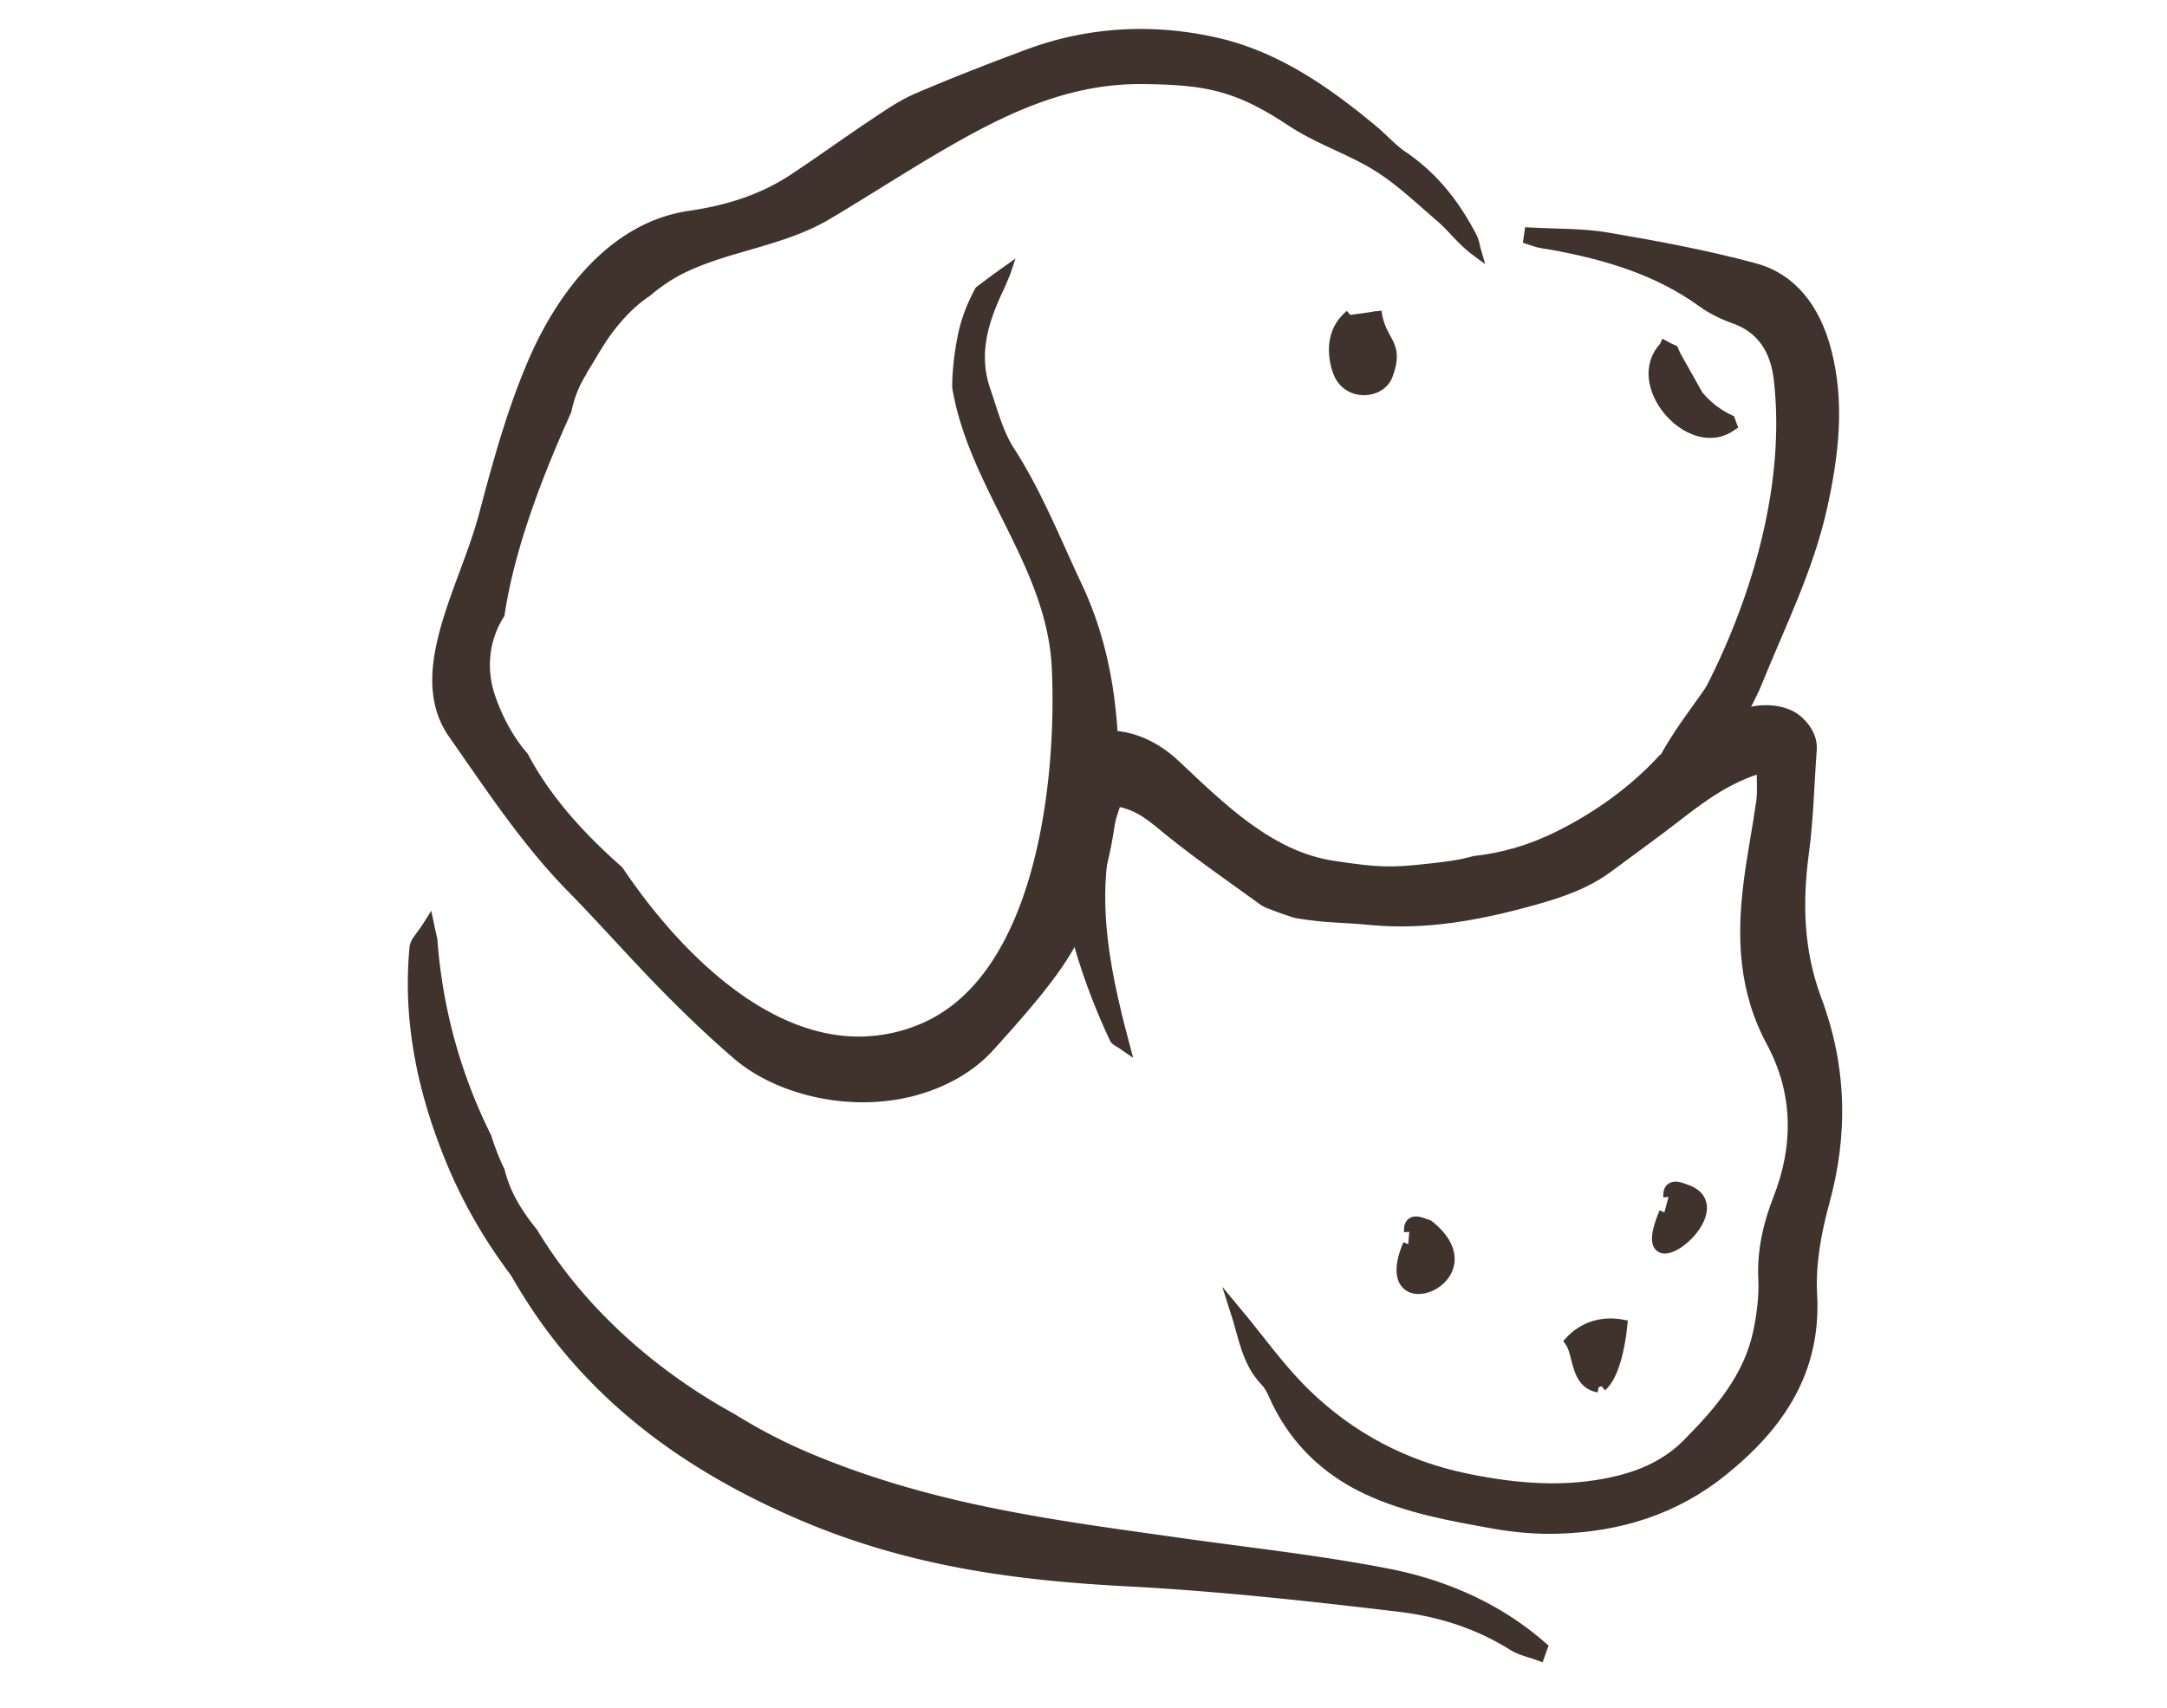 <?xml version="1.0" encoding="UTF-8"?>
<svg data-bbox="-501.887 -231.679 1024.73 691.029" viewBox="0 0 208 164" height="164" width="208" xmlns="http://www.w3.org/2000/svg" data-type="ugc">
    <g>
        <path d="M-446.806-6.928c4.817.207 9.693 2.689 13.813 6.556 2.217 2.082 4.318 2.909 7.359 2.082 3.533-.962 7.034-.226 10.204 1.627 1.826 1.066 3.469 1.031 5.321.01 4.85-2.677 9.805-2.719 14.666-.039 1.899 1.045 3.556 1.069 5.462.016 4.91-2.712 9.904-2.654 14.797.07 1.746.973 3.343 1.033 5.058.028 3.617-2.121 7.478-2.581 11.509-1.507 2.019.536 3.652.071 5.165-1.394 3.829-3.7 8.232-6.409 13.588-7.28 6.135-.994 11.261 1.794 12.937 7 .983 3.059.709 6.089-.21 9.097-1.275 4.182-3.633 7.726-6.643 10.834-1.499 1.551-1.969 3.199-1.384 5.295 1.096 3.922.576 7.699-1.454 11.229-1.044 1.816-1.018 3.482.007 5.335 2.686 4.854 2.699 9.803.031 14.668-1.039 1.895-1.045 3.557.006 5.463 2.639 4.802 2.663 9.725.034 14.535-1.072 1.959-1.11 3.672-.006 5.604 1.986 3.48 2.473 7.229 1.38 11.096-.594 2.104-.096 3.758 1.39 5.301 3.582 3.723 6.302 7.979 7.181 13.152 1.619 9.511-4.974 15.665-14.427 13.559-4.491-1.002-8.367-3.205-11.622-6.379-2.015-1.964-4.023-2.694-6.836-1.909-3.535.982-7.044.387-10.214-1.483-2.024-1.194-3.812-1.145-5.864-.009-4.703 2.604-9.54 2.594-14.242-.011-1.995-1.104-3.721-1.151-5.734-.037-4.858 2.697-9.799 2.628-14.639-.119-1.779-1.011-3.438-1.032-5.198.006-3.563 2.098-7.378 2.591-11.357 1.5-2.024-.555-3.676-.116-5.185 1.332-3.534 3.395-7.542 5.996-12.407 7.073-9.919 2.197-16.619-4.607-14.287-14.521 1.055-4.475 3.323-8.317 6.496-11.566 1.916-1.959 2.461-3.942 1.738-6.604-.98-3.603-.341-7.133 1.522-10.359 1.116-1.926 1.1-3.658.022-5.607-2.688-4.865-2.637-9.802.072-14.651.995-1.783 1.033-3.419.029-5.203-2.779-4.956-2.768-9.966-.003-14.923.996-1.784.995-3.429-.032-5.203-2.035-3.518-2.574-7.302-1.495-11.226.594-2.155.09-3.828-1.433-5.428-3.74-3.931-6.472-8.412-7.255-13.912-1.073-7.547 3.705-13.18 12.14-13.098m-.391 6.247c-4.007-.06-5.837 1.771-5.608 5.256.084 1.271.422 2.552.826 3.766 1.041 3.137 3.068 5.647 5.302 8.018 2.712 2.877 3.519 6.296 2.574 10.077-.688 2.753-.405 5.256 1.008 7.745 1.911 3.361 1.955 6.878.049 10.249-1.893 3.344-1.92 6.533-.021 9.882 1.91 3.366 1.913 6.884 0 10.249-1.906 3.35-1.893 6.557.03 9.878 1.522 2.631 2.067 5.629.71 8.313-1.916 3.784-2.456 7.44-1.545 11.609.677 3.097-.671 5.945-2.919 8.261-2.485 2.563-4.557 5.402-5.545 8.89-.666 2.344-1.138 4.815.781 6.761 1.927 1.95 4.403 1.477 6.748.82 3.44-.961 6.239-3.008 8.782-5.44 3.06-2.925 6.625-3.874 10.713-2.731 2.373.661 4.644.429 6.769-.801 3.885-2.245 7.725-2.196 11.606.015 2.826 1.609 5.725 1.559 8.523-.041 3.735-2.132 7.439-2.236 11.191-.117 3.08 1.741 6.118 1.709 9.204-.048 3.572-2.035 7.213-2.022 10.792.002 2.33 1.319 4.71 1.628 7.321.962 1.319-.336 2.757-.432 4.121-.339 2.581.174 4.71 1.416 6.555 3.207 2.981 2.893 6.353 5.134 10.563 5.74 4.304.619 6.686-1.84 6.01-6.137-.635-4.041-2.701-7.354-5.498-10.207-3.181-3.245-4.194-6.97-3.004-11.345.646-2.371.281-4.615-.953-6.748-2.156-3.721-2.131-7.445.02-11.177 1.682-2.917 1.693-5.881.021-8.797-2.178-3.79-2.161-7.534-.004-11.32 1.665-2.924 1.653-5.869-.025-8.793-2.173-3.783-2.141-7.556.053-11.318 1.217-2.083 1.515-4.301.889-6.613-1.186-4.375-.167-8.09 3.014-11.342 2.749-2.815 4.824-6.07 5.456-10.066.705-4.458-1.522-6.777-6.004-6.261-.296.036-.589.098-.88.158-3.785.791-6.856 2.853-9.566 5.493-3.123 3.04-6.749 4.049-10.95 2.909-2.433-.661-4.719-.39-6.899.876-3.775 2.188-7.548 2.148-11.324-.014-2.873-1.646-5.773-1.681-8.647-.028-3.828 2.201-7.628 2.212-11.46.01-2.872-1.649-5.788-1.639-8.653.008-3.838 2.205-7.641 2.19-11.453-.039-1.882-1.1-3.94-1.573-6.027-.962-4.915 1.44-9.004.233-12.451-3.468-.335-.36-.739-.664-1.133-.966-2.843-2.194-5.9-3.874-9.062-4.036" fill="#9ECAD7" clip-rule="evenodd" fill-rule="evenodd"/>
        <path d="M-498.963 61.883V7.143c0-.548-.012-1.094.011-1.641.089-2.07 1.192-3.203 3.296-3.216q8.724-.048 17.45.003c2.022.013 3.092 1.109 3.242 3.136.039.495.019.995.019 1.492 0 36.643.002 73.286-.006 109.926 0 .794-.002 1.605-.164 2.37-.308 1.421-1.248 2.308-2.716 2.318-6.064.043-12.132.058-18.197.008-1.708-.015-2.8-1.244-2.908-2.979-.044-.692-.024-1.391-.024-2.087q-.004-27.295-.003-54.59m5.959.081v51.441c0 2.254.004 2.255 2.186 2.257h7.157c2.674 0 2.674 0 2.674-2.641.003-3.015 0-3.004-3.009-3.321-1.35-.143-2.281-.887-2.829-2.125-.49-1.113-.178-2.193.662-2.833a5.43 5.43 0 0 1 2.808-1.035c2.633-.149 2.345.121 2.368-2.501.003-.048 0-.099 0-.146.003-3.106.003-3.106-3.122-3.412-1.622-.16-2.874-1.39-2.919-2.867-.043-1.471 1.172-2.752 2.789-2.976 1.043-.144 2.519.025 3.005-.581.549-.683.205-2.082.247-3.17.003-.048 0-.099 0-.147-.003-2.114-.01-2.017-2.099-2.176-1.027-.074-2.173-.373-2.99-.955-.902-.635-1.272-1.769-.74-2.942.669-1.478 1.845-2.122 3.444-2.122 2.558 0 2.375.295 2.385-2.427.003-.148 0-.297 0-.447 0-2.88 0-2.88-2.873-3.052-1.821-.11-3.16-1.339-3.168-2.908-.009-1.622 1.402-2.972 3.256-2.987 3.014-.021 2.78.278 2.785-2.843.004-2.972 0-2.972-2.911-3.151a6 6 0 0 1-.594-.055c-1.281-.196-2.209-1.029-2.341-2.187-.103-.905.233-2.153.853-2.763.64-.632 1.842-.876 2.82-.944 2.163-.151 2.17-.062 2.173-2.271v-.148c.004-3.238.004-3.238-3.125-3.557-1.627-.164-2.958-1.547-2.916-3.03.043-1.54 1.352-2.771 3.048-2.869 2.996-.172 2.996-.172 2.993-3.217v-.297c-.002-2.447-.002-2.447-2.385-2.481-2.166-.03-3.693-1.313-3.656-3.07.037-1.707 1.484-2.884 3.656-2.904 2.652-.027 2.367.055 2.385-2.478.003-.148 0-.297 0-.447 0-2.811 0-2.811-2.752-2.996-.198-.015-.399-.021-.593-.062-1.594-.327-2.776-1.701-2.691-3.119.094-1.548 1.393-2.701 3.139-2.778.446-.019.899-.048 1.34 0 1.127.118 1.61-.27 1.579-1.49a191 191 0 0 1 0-8.946c.031-1.284-.514-1.618-1.69-1.596-2.731.053-5.465.014-8.198.018-2.14.003-2.146.006-2.146 2.166-.007 17.194-.005 34.393-.005 51.588" fill="#9ECAD7" clip-rule="evenodd" fill-rule="evenodd"/>
        <path d="M-434.59 59.493V21.761c0-3.262.926-4.217 4.125-4.217q37.81-.009 75.619-.007c3.003 0 4.049 1.041 4.049 4.017q.005 37.884 0 75.769c0 2.974-1.045 4.003-4.064 4.003l-75.617-.015c-3.158-.002-4.104-.944-4.104-4.082q-.005-18.867-.003-37.735zm6.007 35.604h71.525V23.878h-71.525z" fill="#9ECAD7" clip-rule="evenodd" fill-rule="evenodd"/>
        <path d="M.507-63.351c-14.347 0-28.694.005-43.042-.005-2.445-.001-3.66-1.225-3.66-3.688-.006-12.72.008-25.438.009-38.156.001-7.68-.016-15.361.004-23.042.004-.748.062-1.573.379-2.225.615-1.27 1.818-1.782 3.193-1.788 4.24-.019 8.48-.004 12.72-.006 11.734-.005 23.472-.019 35.207-.017 11.49.001 22.979.017 34.471.022 1.259.001 2.52-.027 3.777-.013 2.367.025 3.759 1.44 3.759 3.806-.004 20.399-.016 40.799-.002 61.198.002 1.66-.499 2.97-2.077 3.655-.483.209-1.066.262-1.604.263-11.952.009-23.903.001-35.854-.002q-3.641-.002-7.279 0zm.053-62.261v-.018q-19.446.001-38.893-.001c-1.42 0-1.438.021-1.438 1.434q0 26.173-.006 52.349c-.001 1.977-.012 2.006 1.946 2.004 6.144-.004 12.286-.046 18.429-.045 7.403.001 14.806.043 22.208.043 6.604.002 13.208-.036 19.811-.048 5.621-.01 11.242-.021 16.865.008.916.006 1.241-.29 1.23-1.219-.039-3.256-.011-6.512-.012-9.769q0-21.705-.008-43.408c0-1.321-.014-1.329-1.333-1.329q-19.4-.002-38.799-.001" fill="#9ECAD7" clip-rule="evenodd" fill-rule="evenodd"/>
        <path d="M-14.513-147.208q21.472-.002 42.945.001c2.601 0 3.884 1.287 3.894 3.912.008 1.66-.025 3.317-.016 4.978.006.712-.245 1.097-1.013 1.093a173 173 0 0 0-4.609.023c-.722.014-.946-.325-.968-1.01-.077-2.475-.093-2.474-2.623-2.476q-24.651-.015-49.304-.022c-9.094-.003-18.187.002-27.279.004-1.299.001-1.339.042-1.339 1.346q.001 26.589-.001 53.175c0 1.197.006 1.195 1.251 1.219 2.373.048 2.156-.36 2.179 2.164.011 1.074-.027 2.152.021 3.225.037.847-.225 1.236-1.146 1.204-1.718-.062-3.439-.016-5.16-.042-2.333-.036-3.674-1.339-3.681-3.675-.019-6.357.008-12.717.007-19.076-.001-13.208-.009-26.418-.013-39.627q-.001-1.337.019-2.673c.036-2.431 1.357-3.732 3.799-3.732l27.924.01h15.114z" fill="#9ECAD7" clip-rule="evenodd" fill-rule="evenodd"/>
        <path d="M-30.111-162.807q21.473-.002 42.946.001c2.602 0 3.882 1.288 3.894 3.913.008 1.659-.026 3.318-.017 4.978.005.71-.244 1.098-1.012 1.092a186 186 0 0 0-4.608.023c-.726.015-.948-.324-.969-1.01-.077-2.475-.094-2.474-2.622-2.476-16.436-.008-32.871-.019-49.306-.022-9.094-.003-18.186.002-27.277.003-1.302.001-1.341.043-1.341 1.348q.001 26.588-.001 53.175c0 1.196.006 1.193 1.253 1.22 2.371.048 2.154-.361 2.178 2.163.011 1.073-.027 2.151.02 3.225.037.847-.224 1.237-1.145 1.204-1.72-.062-3.44-.016-5.161-.044-2.333-.033-3.674-1.336-3.681-3.674-.021-6.357.008-12.717.007-19.076-.001-13.209-.01-26.418-.013-39.626q-.002-1.338.018-2.674c.036-2.43 1.357-3.732 3.8-3.732l27.922.01h15.115z" fill="#9ECAD7" clip-rule="evenodd" fill-rule="evenodd"/>
        <path d="M-44.669-178.404q21.472-.002 42.946.001c2.6 0 3.882 1.288 3.894 3.912.007 1.659-.027 3.317-.018 4.977.006.713-.243 1.098-1.013 1.094a177 177 0 0 0-4.607.022c-.725.015-.948-.324-.969-1.009-.077-2.476-.094-2.475-2.622-2.477-16.436-.007-32.871-.018-49.305-.021-9.094-.005-18.186.001-27.279.002-1.3.001-1.34.043-1.34 1.346q.001 26.59-.001 53.176c0 1.196.007 1.194 1.253 1.221 2.37.047 2.154-.363 2.179 2.162.01 1.075-.028 2.151.019 3.224.037.847-.225 1.237-1.146 1.205-1.717-.063-3.438-.017-5.158-.042-2.333-.035-3.676-1.338-3.682-3.674-.02-6.359.008-12.718.006-19.076 0-13.21-.009-26.42-.011-39.629q-.002-1.335.017-2.673c.037-2.43 1.357-3.731 3.799-3.731q13.962.003 27.924.009h15.115z" fill="#9ECAD7" clip-rule="evenodd" fill-rule="evenodd"/>
        <path d="M-60.468-192.51q21.472-.002 42.946.001c2.601 0 3.882 1.289 3.894 3.913.007 1.659-.026 3.317-.018 4.977.006.713-.243 1.098-1.012 1.094a177 177 0 0 0-4.608.021c-.725.016-.948-.323-.969-1.009-.077-2.475-.094-2.474-2.622-2.476-16.435-.008-32.871-.019-49.305-.021-9.094-.004-18.186.001-27.279.002-1.3.001-1.34.043-1.34 1.347q.001 26.588-.001 53.175c0 1.197.007 1.195 1.253 1.221 2.371.047 2.154-.363 2.179 2.163.01 1.074-.027 2.15.019 3.224.038.847-.224 1.237-1.146 1.204-1.718-.062-3.439-.016-5.159-.042-2.333-.035-3.676-1.337-3.682-3.674-.02-6.358.009-12.718.006-19.076 0-13.21-.009-26.42-.011-39.629q-.002-1.334.018-2.672c.036-2.431 1.356-3.731 3.799-3.731q13.96.003 27.923.009h15.115z" fill="#9ECAD7" clip-rule="evenodd" fill-rule="evenodd"/>
        <path d="M.021-81.732c-2.776-.004-4.966-.115-7.12-.582-2.236-.483-4.355-1.243-6.174-2.692-1.894-1.507-3.078-3.455-3.61-5.809-.6-2.668-.427-5.322.179-7.963.067-.292-.011-.349-.277-.38-2.43-.289-4.125-1.872-4.736-3.851-.386-1.25-.152-2.476.249-3.673.669-1.992 1.763-3.75 3.089-5.36.852-1.034 1.735-2.058 2.703-2.984 1.278-1.224 2.768-2.129 4.57-2.374 1.007-.137 1.987-.018 2.898.455.203.104.346.092.529-.035 2.205-1.533 4.694-2.064 7.333-2.044 1.575.012 3.128.221 4.591.812.823.335 1.586.823 2.383 1.229.124.063.315.122.42.07 1.683-.828 3.338-.639 4.978.108 1.519.693 2.764 1.764 3.826 3.017a46 46 0 0 1 2.978 3.893c.985 1.463 1.721 3.059 1.961 4.845.242 1.799-.403 3.257-1.685 4.469-.895.844-1.984 1.291-3.198 1.424-.293.031-.323.125-.261.395.58 2.48.752 4.987.276 7.502-.558 2.942-2.08 5.266-4.612 6.898-1.465.944-3.075 1.524-4.758 1.929-2.34.56-4.72.696-6.532.701m.764-5.352v2.109c0 .605 0 .611.583.579a48 48 0 0 0 1.74-.134c1.684-.159 3.332-.468 4.913-1.09 3.146-1.237 5.051-3.468 5.439-6.878.312-2.712-.1-5.338-1.025-7.893-.599-1.651-1.203-3.299-1.794-4.954-.804-2.244-1.547-4.517-2.83-6.555-1.039-1.646-2.348-2.992-4.174-3.758-1.483-.62-3.041-.768-4.631-.732-2.961.063-5.422 1.134-7.23 3.544-1.025 1.368-1.786 2.883-2.38 4.476a460 460 0 0 0-2.473 6.833c-.385 1.081-.792 2.165-1.064 3.276-.456 1.847-.609 3.729-.398 5.631.144 1.292.486 2.519 1.171 3.635 1.067 1.737 2.675 2.777 4.53 3.469 2.136.796 4.372 1.038 6.632 1.146.314.016.363-.123.361-.385-.005-1.54-.007-3.08.002-4.62.002-.254-.09-.395-.317-.505-1.618-.779-2.794-2.008-3.462-3.665-.601-1.495-.26-3.288 1.51-4.074a5 5 0 0 1 1.392-.396c1.655-.191 3.313-.218 4.958.112 2.072.415 3.146 2.411 2.323 4.369-.693 1.649-1.855 2.878-3.474 3.657-.213.104-.309.232-.306.474.012.775.004 1.553.004 2.329m-10.829-27.717c-.293 0-.484-.019-.671.003-1.065.123-1.958.632-2.752 1.308-2.018 1.716-3.597 3.794-4.864 6.108-.495.904-.91 1.864-.922 2.918-.004.416.102.877.301 1.24.596 1.086 1.606 1.476 2.8 1.507.245.007.371-.056.454-.291.744-2.102 1.491-4.2 2.254-6.293.677-1.861 1.46-3.67 2.568-5.321.248-.369.513-.727.832-1.179m19.036.01c.116.174.187.279.258.383.36.532.744 1.051 1.069 1.6 1.241 2.073 2.01 4.35 2.803 6.613.494 1.406 1.021 2.799 1.521 4.203.08.224.196.31.428.273.357-.055.726-.063 1.075-.148 1.111-.276 2.351-1.465 2.016-2.937a12 12 0 0 0-.627-2c-.664-1.553-1.656-2.905-2.716-4.2-.959-1.175-1.975-2.309-3.289-3.104-.745-.455-1.535-.776-2.538-.683M-.517-95.583c-.758.08-1.483.12-2.197.247-.587.104-.686.356-.438.913.415.93 1.105 1.62 1.982 2.104.253.14.644.235.894.142 1.154-.432 1.968-1.262 2.412-2.413.174-.446.059-.651-.413-.729-.747-.124-1.509-.182-2.24-.264" fill="#9ECAD7" clip-rule="evenodd" fill-rule="evenodd"/>
        <path d="M-270.915 42.424c.032.592-.004 1.197.11 1.771.81 4.115 2.059 8.061 4.238 11.699 2.396 3.996 5.429 7.428 9.154 10.154 4.105 3.004 8.386 5.775 12.646 8.563 1.959 1.283 4.095 2.291 6.073 3.547 1.691 1.068 1.783 1.811.729 3.395-.643.967-1.916 1.041-3.275.172-2.01-1.289-4.012-2.592-6.021-3.883-1.198-.768-2.377-1.57-3.616-2.266-.455-.254-1.08-.389-1.597-.326-1.971.238-3.927.572-5.889.877-5.801.906-11.601 1.816-17.402 2.717-.301.047-.612.021-.919.02-3.734-.018-5.813-3.121-3.895-6.33.781-1.303 2.67-2.096 4.21-2.764 3.345-1.453 6.796-2.668 10.193-4.008.306-.119.536-.422.795-.637-1.851-2.848-3.819-5.525-5.391-8.418-1.247-2.289-2.01-4.84-2.972-7.279-.13-.328-.153-.699-.276-1.035-2.413-6.59-1.91-13.209-.091-19.805.168-.604 1.104-1.428 1.633-1.393.689.047 1.576.715 1.925 1.361.407.758.483 1.785.437 2.682-.137 2.609 1.188 4.674 2.599 6.566 2.081 2.781 4.734 5.037 7.673 6.934 3.082 1.988 6.122 4.051 9.229 5.996 2.455 1.537 4.893 3.166 7.526 4.324 1.209.533 2.982.381 4.3-.061 2.942-.984 5.858-2.164 8.583-3.639 1.101-.594 2.094-2.055 2.413-3.307.934-3.652 1.488-7.4 2.227-11.105.237-1.195.506-2.398.898-3.551.459-1.346.424-2.369-.848-3.344-4.132-3.172-5.845-7.764-6.799-12.627-.723-3.682.523-7.125 2.037-10.479 1.452-3.223 3.851-5.592 6.571-7.676.83-.639 1.89-.984 2.862-1.43 3.163-1.447 3.562-3.988.779-6.105-2.435-1.852-2.89-4.203-2.274-6.938.429-1.914 3.22-3.65 5.222-3.346 3.307.5 5.538 2.588 7.562 5.041 2.331 2.826 3.371 6.227 4.592 9.582.419 1.152 1.366 2.326 2.395 3.002 4.816 3.158 7.734 7.549 8.678 13.156.941 5.611-.438 10.684-4.021 15.189-2.615 3.291-5.982 5.297-9.867 6.68-.719.256-1.562 1.121-1.718 1.842-.77 3.535-1.338 7.115-1.95 10.684-.111.652-.14 1.326-.13 1.988.027 1.828.709 2.236 2.521 1.883 2.098-.408 4.239-.584 6.348-.939 1.85-.313 3.714-.619 5.499-1.168.608-.184 1.274-1.025 1.436-1.686 1.167-4.775 3.741-8.406 7.86-11.191 3.725-2.52 7.647-3.705 12.076-3.412 5.158.34 9.477 2.412 13.041 6.168 5.164 5.441 5.925 11.969 4.237 18.801-1.413 5.727-5.322 9.918-10.703 12.074-6.068 2.432-12.317 2.299-18.069-1.369-1.623-1.037-3.027-2.412-4.59-3.553-.402-.293-1.048-.471-1.535-.396-4.836.742-9.656 1.578-14.491 2.324-1.608.25-2.34 1.389-2.927 2.641-2.117 4.52-4.133 9.086-6.267 13.596-1.474 3.113-3.139 6.135-4.613 9.248-2.023 4.268-3.911 8.605-5.933 12.875-1.262 2.664-2.664 5.262-4.002 7.891-.831 1.633-1.569 3.322-2.516 4.887-.83 1.373-1.902 2.543-3.793 2.383-2.773-.236-4.306-1.736-4.044-4.502.238-2.521.847-5.008 1.314-7.506.432-2.309.84-4.621 1.353-6.912 1.488-6.668 3.068-13.316 4.525-19.992.837-3.836 1.458-7.721 2.264-11.566.729-3.482 1.59-6.939 2.359-10.414.092-.41.112-.959-.088-1.287-.576-.945-2.967-.783-4.21.313-1.022.9-.455 1.775.139 2.695.397.615.876 1.467.739 2.08-.366 1.625-1.679 2.027-3.201 1.135-4.095-2.406-8.176-4.834-12.261-7.26-3.844-2.283-7.776-4.43-11.493-6.906-2.702-1.799-5.102-4.051-7.662-6.068-.68-.535-1.454-.951-2.186-1.422zm34.314 65.189.241.059c0 .461-.057.93.019 1.377.054.316.282.602.433.898.317-.199.693-.348.934-.617.226-.256.306-.641.462-.961 2.756-5.631 5.516-11.262 8.271-16.895 1.295-2.643 2.605-5.277 3.867-7.938 1.174-2.469 2.274-4.973 3.44-7.445.67-1.424 1.431-2.807 2.104-4.229.844-1.787 1.462-3.709 2.505-5.367 1.007-1.604 1.02-3.084.563-4.803-.927-3.498-1.744-7.025-2.578-10.547-.091-.383-.06-.822.012-1.217 1.05-5.873 2.123-11.744 3.176-17.619.188-1.049.822-1.473 1.815-1.781 2.072-.645 4.21-1.25 6.103-2.271 4.268-2.303 6.391-6.209 7.46-10.814.581-2.504-.375-4.68-1.01-7-1.04-3.789-3.692-6.23-6.735-8.141-2.071-1.299-3.337-2.863-3.716-5.096-.728-4.283-2.846-7.723-6.073-10.484-.577-.494-1.993-.725-2.561-.359-1.027.66-.011 1.496.458 2.162 1.144 1.619 2.375 3.18 3.474 4.828 1.036 1.557.813 3.998-.615 5.148a32.5 32.5 0 0 1-4.936 3.258c-4.552 2.461-7.617 6.033-8.185 11.256-.424 3.871-.443 7.807 2.369 11.033 1.039 1.191 2.059 2.447 3.295 3.404 1.804 1.395 2.102 3.111 1.684 5.148-.102.5-.155 1.012-.271 1.508-.912 3.973-1.891 7.932-2.74 11.922-1.443 6.789-2.771 13.602-4.219 20.389-.936 4.381-2.064 8.723-2.992 13.107-1.467 6.934-2.838 13.891-4.255 20.836-.072.35-.226.68-.311 1.025-.502 2.076-.992 4.152-1.488 6.226m59.254-41.357c6.03.658 10.54-2.35 13.478-7.432 2.812-4.869 2.971-10.105-.078-15.146-2.731-4.518-6.886-7.1-11.963-7.496-5.652-.438-10.329 2.158-13.585 6.76-1.262 1.785-2.546 3.764-2.425 6.291.093 1.926-1.016 2.982-3.063 3.453a45 45 0 0 1-4.521.775c-2.735.342-5.499.484-8.21.947-2.402.41-3.313 1.768-2.865 3.68.782 3.363 1.71 4.094 4.452 3.57a2787 2787 0 0 1 13.083-2.459c1.673-.311 3.105.021 4.215 1.473 2.822 3.701 6.446 5.871 11.482 5.584m-91.699 7.293c2.84-.434 5.433-.711 7.956-1.281.811-.184 1.754-1.025 2.062-1.795.253-.633-2.242-1.803-3.314-1.586-.247.049-.481.168-.718.262-2.023.803-4.06 1.58-6.061 2.432-.715.303-1.348.793-2.019 1.197z" fill="#9ECAD7" clip-rule="evenodd" fill-rule="evenodd"/>
        <path d="M-206.618 118.217c.186-.76.471-1.51.542-2.277.536-5.879.403-11.672-1.328-17.426a62.7 62.7 0 0 0-3.918-9.854c-.768-1.547-1.736-2.99-2.551-4.516-.632-1.184-.213-2.715.973-3.24.416-.186 1.285-.012 1.581.324a23 23 0 0 1 2.51 3.434c2.009 3.363 3.62 6.873 4.802 10.654 1.095 3.5 1.493 7.064 2.113 10.625.805 4.637.819 9.227-.16 13.828-.159.746-.231 1.516-.281 2.279-.259 4.033-1.62 7.754-3.158 11.43-.274.66-.502 1.34-.736 2.016-.443 1.277-1.351 2.002-2.679 1.764-1.464-.266-1.624-1.527-1.635-2.75-.027-3.16.174-6.338-.08-9.479-.583-7.207-1.753-14.297-5.752-20.564-1.146-1.793-2.352-3.551-3.468-5.359-.502-.814-1.055-1.693-1.19-2.602-.087-.584.399-1.461.903-1.855.371-.289 1.412-.254 1.765.064 1.161 1.053 2.313 2.191 3.166 3.492 3.658 5.588 6.602 11.498 7.63 18.201.096.617.361 1.207.548 1.811z" fill="#9ECAD7" clip-rule="evenodd" fill-rule="evenodd"/>
        <path d="M-202.244 15.643c.261 6.807-5.073 10.678-10.338 10.695-6.438.021-11.479-4.654-11.361-11.377.094-5.361 5.085-10.152 10.275-10.449 6.662-.379 12.129 5.164 11.424 11.131m-3.927.216c.054-3.869-2.548-7.266-7.027-7.104-3.348.119-6.507 3.115-6.482 6.299.029 4.018 2.787 6.865 6.46 6.949 4.285.097 7.191-3.482 7.049-6.144" fill="#9ECAD7" clip-rule="evenodd" fill-rule="evenodd"/>
        <path d="M-177.393 62.414c-5.854-.352-10.783-4.666-10.688-11.342.074-5.156 4.042-10.391 10.3-10.51 7.696-.15 11.301 4.41 11.638 10.557.356 6.455-5.239 11.555-11.25 11.295m7.03-10.943c.347-3.59-3.195-6.902-6.854-6.863-3.802.039-6.211 3.004-6.578 6.574-.345 3.379 3.298 7.213 6.746 6.861 3.781-.385 6.726-1.898 6.686-6.572" fill="#9ECAD7" clip-rule="evenodd" fill-rule="evenodd"/>
        <path d="M-353.193-83.922a33.47 33.47 0 0 1-18.318-5.196c-2.125-1.342-4.227-1.335-6.348.007-7.662 4.85-16.08 5.854-24.881 4.839-5.164-.594-10.168-1.892-15.049-3.651-.973-.352-1.686-.253-2.494.442-2.084 1.794-4.428 2.913-7.273 2.073-4.781-1.41-7.041-5.961-5.242-10.814.52-1.407.439-2.551-.08-3.922-3-7.896-3.404-15.939-.805-24.005.877-2.726 2.209-5.311 3.428-7.915.385-.826.451-1.472-.016-2.262-3.486-5.902-5.141-12.308-5.088-19.146a35.3 35.3 0 0 1 2.592-13.078c.465-1.147.527-2.15.055-3.335-1.49-3.746-.674-7.136 2.139-9.467 2.965-2.459 6.502-2.653 9.455-.159 1.533 1.295 2.781 1.274 4.551.656 7.508-2.625 15.227-4.09 23.227-3.47 5.307.411 10.326 1.827 14.842 4.712 2.436 1.557 4.76 1.809 7.287.196 6.416-4.09 13.531-5.343 21.018-4.987 6.389.304 12.533 1.772 18.525 3.92 1.057.379 1.801.247 2.674-.489 4.375-3.697 9.859-2.69 12.324 2.246 1.125 2.254.936 4.604.01 6.863-.467 1.139-.404 2.102.023 3.231 4.119 10.828 3.496 21.384-2.082 31.563-.756 1.382-.738 2.398.014 3.769 5.557 10.146 6.184 20.67 2.102 31.467-.455 1.203-.49 2.215-.01 3.425 1.926 4.84-.311 9.498-5.203 11-2.451.752-4.697.073-6.496-1.524-1.451-1.289-2.697-1.23-4.379-.637-6.342 2.247-12.868 3.621-20.502 3.648m32.865-89.264c-.08-1.384-.613-2.445-1.764-3.141-1.197-.723-2.373-.508-3.465.264a10 10 0 0 0-1.371 1.15c-1.455 1.518-3.15 1.705-5.037.996-5.266-1.979-10.684-3.318-16.295-3.824-7.617-.684-14.848.275-21.469 4.55-3.328 2.149-6.9 1.865-10.301-.188-.902-.545-1.795-1.118-2.738-1.585-5.438-2.685-11.238-3.289-17.191-2.873-6.01.42-11.816 1.797-17.449 3.925-1.936.729-3.643.467-5.125-1.061a7.4 7.4 0 0 0-1.648-1.302c-2.162-1.226-4.752.249-4.691 2.74.025 1.057.352 2.154.766 3.14.566 1.356.592 2.616.088 3.987-.729 1.979-1.492 3.963-1.982 6.007-2.037 8.524-.654 16.588 3.723 24.107 1.27 2.184 1.389 4.014.016 6.161-2.127 3.325-3.371 7.036-4.1 10.907-1.242 6.603-.354 12.966 2.283 19.107.607 1.418.545 2.752-.051 4.183-.42 1.015-.742 2.162-.734 3.246.021 2.393 2.559 3.773 4.641 2.607.633-.356 1.215-.847 1.729-1.366 1.461-1.48 3.139-1.754 5.037-1.04 5.938 2.23 12.053 3.677 18.398 3.991 6.826.338 13.303-.764 19.188-4.563 3.418-2.208 7.072-2.152 10.475.045 5.855 3.782 12.307 4.853 19.092 4.516 6.344-.316 12.463-1.751 18.396-3.994 1.9-.719 3.578-.42 5.043 1.042.494.493 1.035.974 1.635 1.321 2.16 1.25 4.719-.169 4.754-2.67.012-.855-.129-1.807-.51-2.556-.986-1.937-.744-3.696.037-5.66 4.027-10.114 3.207-19.922-2.268-29.302-1.189-2.039-1.205-3.813.035-5.807 2.789-4.476 4.232-9.41 4.641-14.652.412-5.306-.574-10.382-2.646-15.25-.666-1.564-.727-3.019.037-4.566.397-.8.555-1.722.821-2.592" fill="#9ECAD7" clip-rule="evenodd" fill-rule="evenodd"/>
        <path d="M-481.977-128.263c-5.633 0-11.264.014-16.895-.02-.639-.005-1.359-.137-1.893-.456a2.27 2.27 0 0 1-1.012-2.658c.285-.906 1.305-1.653 2.461-1.662 5.209-.037 10.418-.05 15.625-.058 5.914-.009 11.826-.034 17.738.023a7.1 7.1 0 0 1 2.889.669c1.029.488 1.043 1.67.682 2.511-.285.66-1.121 1.108-1.77 1.569-.217.154-.617.065-.934.065q-8.446.003-16.893.002z" fill="#9ECAD7" clip-rule="evenodd" fill-rule="evenodd"/>
        <path d="M-465.533-141.629c-4.537 0-9.078.008-13.617-.009-.59-.001-1.207-.032-1.77-.196-.994-.289-1.609-.953-1.65-2.063-.039-1.096.293-1.967 1.41-2.315.627-.196 1.295-.38 1.943-.379q13.88.008 27.758.074c1.793.01 2.846.855 2.932 2.235.08 1.218-.451 2.043-1.619 2.397a5.2 5.2 0 0 1-1.453.205c-4.645.014-9.287.008-13.934.008z" fill="#9ECAD7" clip-rule="evenodd" fill-rule="evenodd"/>
        <path d="M-465.404-119.717c4.504 0 9.006-.005 13.51.005.559.002 1.141.002 1.672.15.986.275 1.658.897 1.725 2.006.076 1.268-.313 1.97-1.445 2.396-.518.195-1.086.353-1.631.353q-13.985.014-27.969-.03c-1.969-.007-2.998-.917-2.996-2.501.004-1.387.945-2.279 2.57-2.324 1.936-.052 3.871-.041 5.807-.045 2.92-.006 5.84-.001 8.758-.001z" fill="#9ECAD7" clip-rule="evenodd" fill-rule="evenodd"/>
        <path d="M-374.67-98.976q-21.177.001-42.355-.001c-.633 0-1.268.015-1.898-.034-2.238-.176-3.758-1.772-3.828-4.014-.027-.845-.016-1.689-.016-2.535.002-18.977.004-37.953-.004-56.93 0-1.185.086-2.332.838-3.305.939-1.211 2.223-1.622 3.723-1.617 6.865.016 13.73 0 20.596 0l65.063.002c.529.002 1.057-.002 1.584.011 2.734.061 4.322 1.639 4.367 4.355.018 1.091.006 2.183.006 3.273q0 27.99.002 55.979c0 3.26-1.492 4.799-4.773 4.802-14.434.013-28.869.005-43.303.005zm.082-63.985q-20.86-.001-41.721.002c-1.99 0-2.014.028-2.014 2.005v55.347c0 .317.016.635.006.951-.023.822.324 1.266 1.189 1.228.281-.013.563.007.846.007q41.616.002 83.232 0c2.002 0 2.01-.018 2.01-2l.002-55.453c0-.282-.012-.563-.006-.846.021-.817-.324-1.268-1.189-1.232-.316.013-.633-.008-.951-.008z" fill="#9ECAD7" clip-rule="evenodd" fill-rule="evenodd"/>
        <path d="M162.407-143.015c-.13.526-.303 1.047-.383 1.581-.898 5.979-1.775 11.962-2.682 17.939-.096.626-.208 1.335-.568 1.81-.357.469-1.1 1.012-1.569.93-.494-.085-.947-.826-1.263-1.371-.165-.285-.05-.775.028-1.155 3.263-15.687 3.904-31.595 4.248-47.55.103-4.798.956-9.584 1.594-14.36.604-4.534 1.379-9.044 2.06-13.566.068-.458.009-.937.009-1.598-.563.259-.904.42-1.248.574-1.195.535-2.057.118-2.48-1.039-2.327-6.371-4.609-12.76-6.926-19.135-.433-1.193-.122-2.109.866-2.849 2.126-1.59 4.205-3.25 6.398-4.74.777-.528 1.815-.764 2.768-.928 6.446-1.108 12.88-2.324 19.363-3.143 2.215-.28 4.569.424 6.844.782a999 999 0 0 1 15.281 2.545c.746.13 1.527.431 2.143.864 2.05 1.441 4.015 3 6.045 4.471 1.221.883 1.48 1.897.949 3.326-2.144 5.76-4.196 11.555-6.312 17.324-1.071 2.922-1.098 2.913-4.214 2.197 0 .583-.064 1.137.009 1.671 1.145 8.331 2.508 16.638 3.396 24.996.616 5.81.422 11.702.879 17.535.682 8.723 1.464 17.445 2.503 26.134.715 5.965 2.363 11.702 4.849 17.258 3.25 7.268 3.279 14.905 1.282 22.553-.445 1.706-1.098 3.357-1.654 5.035-.466 1.404-1.42 1.957-2.911 1.955-9.989-.021-19.978.016-29.965.027-4.527.006-9.055.021-13.581-.012-4.479-.031-6.907-3.677-5.135-7.779.816-1.892 1.831-3.698 2.789-5.527 1.154-2.207 1.509-4.521 1.247-7.001-.82-7.777-1.573-15.563-2.352-23.345-.503-5.041-1-10.082-1.518-15.121-.045-.44-.236-.864-.36-1.296zm37.112-57.47q-.243-.02-.486-.037c-.241.35-.525.678-.716 1.054-1.824 3.596-3.591 7.222-5.477 10.784-.432.814-1.174 1.545-1.935 2.088-.951.679-2.146 1.017-3.103 1.688-2.834 1.988-5.45 1.697-8.454.081-2.893-1.556-5.179-3.297-6.42-6.465-1.09-2.78-2.603-5.399-3.986-8.062-.217-.42-.737-.684-1.117-1.02-.199.414-.511.81-.579 1.245-.807 5.1-1.653 10.195-2.343 15.311-.853 6.327-1.664 12.622-.883 19.081 1.455 12.013 2.528 24.068 3.767 36.104.815 7.927 1.604 15.857 2.475 23.779.413 3.763.114 7.344-1.831 10.699-.887 1.528-1.622 3.148-2.356 4.757-.727 1.59-.007 2.865 1.737 3.065 1.021.117 2.062.085 3.095.085 3.229.002 3.796-.552 3.799-3.771.012-16.338.014-32.677.022-49.014.001-1.525-.047-3.055.053-4.574.259-3.969 3.238-7.246 7.147-7.959 5.779-1.052 10.575 3.178 10.574 9.307q-.008 24.505-.001 49.012c0 1.525.001 3.052.06 4.575.053 1.341.688 2.309 2.112 2.387 1.569.084 3.155.114 4.717-.021 1.732-.148 2.436-1.447 1.765-3.093a18.5 18.5 0 0 0-1.275-2.494c-2.589-4.339-3.491-8.897-2.804-13.995 1.06-7.845 1.648-15.753 2.439-23.634 1.366-13.607 2.738-27.215 4.094-40.824.087-.876.162-1.781.043-2.646a3941 3941 0 0 0-3.478-24.694c-.135-.944-.434-1.867-.655-2.799zm5.235-5.743q.261-.039.523-.076c.257-.456.584-.888.762-1.372 1.395-3.784 2.74-7.584 4.148-11.362.367-.986.184-1.694-.657-2.307-1.151-.84-2.21-1.826-3.426-2.552-1.069-.638-2.26-1.233-3.469-1.452a597 597 0 0 0-17.023-2.806 14.7 14.7 0 0 0-4.228.009c-4.086.594-8.133 1.473-12.228 1.971-4.297.521-8.244 1.623-11.444 4.742-.774.756-1.076 1.378-.679 2.433 1.439 3.814 2.795 7.661 4.22 11.481.148.396.544.697.826 1.044.353-.304.842-.536 1.04-.92 1.368-2.665 2.718-5.344 3.986-8.059.543-1.16 1.208-2.008 2.569-1.54 1.387.474.941 1.693.749 2.646-.39 1.926-1.003 3.809-1.344 5.74-.153.863-.124 1.924.248 2.688a535 535 0 0 0 7.552 14.839c.468.885 1.341 1.608 2.147 2.251 3.051 2.427 6.159 2.259 9.2-.026.763-.572 1.607-1.217 2.032-2.027a522 522 0 0 0 7.433-14.737c.417-.86.555-2.012.4-2.959-.331-2.032-.904-4.025-1.443-6.02-.274-1.019-.253-1.915.813-2.366 1.105-.465 1.866.045 2.365 1.091.7 1.463 1.438 2.907 2.176 4.352.91 1.769 1.836 3.53 2.752 5.294zm-26.807 90.722h-.03c0 9.245.008 18.491-.013 27.736-.002.998.401 1.476 1.377 1.48 2.804.007 5.606.005 8.409.012 1.107.001 1.557-.515 1.556-1.645-.026-17.064-.023-34.13-.033-51.195 0-1.425.05-2.858-.071-4.275-.253-2.975-2.877-5.202-5.856-5.074-3.006.129-5.321 2.669-5.328 5.962-.024 8.999-.011 18-.011 26.999zm27.205-28.541-.558-.087c-.203.771-.514 1.532-.594 2.315-.485 4.748-.9 9.5-1.373 14.248a9757 9757 0 0 1-2.495 24.664c-.256 2.524.302 4.813 1.455 7.101 1.347 2.675 3.35 5.144 3.192 8.441-.018.349.888 1.01 1.412 1.063 1.361.143 2.769.157 4.119-.044.626-.093 1.41-.683 1.686-1.257.566-1.186.905-2.494 1.221-3.78 1.61-6.571 1.513-13.05-1.059-19.407-1.178-2.914-2.53-5.801-3.291-8.83-1.853-7.353-2.99-14.845-3.506-22.421-.046-.671-.137-1.338-.209-2.006z" stroke-miterlimit="10" stroke-width="2" stroke="#97C7D7" fill="#9ECAD7" clip-rule="evenodd" fill-rule="evenodd"/>
        <path d="M124.118-83.061c-8.17 0-16.353.298-24.504-.091-7.153-.34-14.293-1.297-21.392-2.305-2.417-.344-4.752-1.548-7.018-2.591-1.758-.809-2.602-2.668-2.268-4.262.392-1.851 1.736-2.836 3.465-2.911 4.754-.207 9.517-.271 14.276-.298 3.491-.021 6.984.108 10.478.174 1.105.021 1.833-.345 1.729-1.615-.632-7.626 1.77-14.463 4.973-21.26 2.163-4.589 3.671-9.54 4.957-14.464.744-2.844.41-5.961.661-8.947.637-7.594 1.855-15.043 5.798-21.758.506-.861.51-1.566-.412-2.122-5.499-3.312-6.837-8.55-6.687-14.469.019-.688.037-1.397.218-2.053 1.007-3.662.369-7.194-.661-10.736-.715-2.453-1.294-4.949-1.845-7.443-.378-1.705.246-2.463 1.97-2.425 3.248.073 6.346.799 9.152 2.489 1.768 1.064 3.143 2.516 3.906 4.479.361.931.909 1.414 2.025 1.221 4.06-.704 8.135-.638 12.198-.032.959.143 1.637-.06 2.026-.998 1.321-3.201 3.854-5.063 7.045-6.009 1.917-.568 3.924-.919 5.916-1.119 1.848-.186 2.567.723 2.151 2.541a287 287 0 0 1-2.578 10.455c-.499 1.848-.599 3.622-.216 5.52.934 4.621.908 9.193-1.271 13.548-1.047 2.088-2.613 3.695-4.598 4.86-1.164.683-1.287 1.335-.59 2.486 2.852 4.711 4.269 9.948 4.979 15.33.547 4.134.659 8.33.852 12.503.239 5.16 1.068 10.19 3.22 14.909.766 1.681 1.668 3.435 2.941 4.725 3.186 3.223 4.19 7.173 4.332 11.44.224 6.71-1.085 13.211-3.006 19.604-.452 1.51-1.582 1.784-2.998 1.779-9.743-.031-19.486-.016-29.229-.016q.006-.069.005-.139zm21.661-54.779c-.4-3.188-.881-8.378-1.758-13.501-.675-3.936-2.179-7.649-4.36-11.048-.605-.946-1.343-1.102-2.472-1.067-5.105.156-10.22.288-15.319.097-1.888-.069-3.14.227-3.956 1.927-.191.398-.444.768-.64 1.164-3.019 6.062-4.177 12.588-4.538 19.254-.633 11.63.846 23.068 3.46 34.388 1.443 6.258 2.016 12.379-2.983 17.607-1.192 1.25-.511 2.662 1.218 2.728 2.31.09 4.625.057 6.937-.013 1.283-.037 1.938-.877 2.019-2.114.043-.634-.036-1.277-.094-1.914-.506-5.732-1.012-11.467-1.531-17.198-.486-5.34-.977-10.681-1.485-16.019-.509-5.316 3.408-9.79 8.541-9.967 5.799-.199 9.521 4.914 9.185 9.364-.311 4.12-.813 8.225-1.182 12.341a2679 2679 0 0 0-1.94 22.644c-.172 2.126.57 2.864 2.716 2.906q3.026.058 6.052-.017c1.803-.043 2.439-1.231 1.486-2.784-.46-.749-1.148-1.36-1.589-2.12-.732-1.261-1.537-2.531-1.979-3.903-1.21-3.75-.603-7.544.338-11.219 2.477-9.691 3.4-19.558 3.874-31.536zm-15.521-28.266c2.055-.227 5.338-.279 8.461-1.01 4.359-1.018 7.161-4.014 7.725-8.492.336-2.684-.122-5.461-.155-8.195-.024-1.938-.146-3.911.162-5.806.43-2.659 1.231-5.259 1.847-7.893.182-.778.193-1.528-.949-1.523-3.224.015-6.945 3.076-7.464 6.146-.422 2.482-.767 2.77-3.215 2.162-4.914-1.221-9.805-1.264-14.729-.049-2.745.678-2.997.413-3.637-2.297-.207-.884-.632-1.768-1.151-2.518-1.342-1.938-3.431-2.714-5.602-3.28-1.496-.39-1.937.032-1.584 1.577a143 143 0 0 0 1.718 6.869c.635 2.269.862 4.487.238 6.821-.377 1.409-.45 2.918-.506 4.388-.265 7.112 3.274 11.519 10.294 12.61 2.414.376 4.898.297 8.547.49zm-1.208 79.863c2.315.013 2.338-.059 2.425-2.342.073-1.914.249-3.825.425-5.732.919-9.931 1.861-19.859 2.768-29.792.193-2.109-.52-3.887-2.312-5.104-1.977-1.345-4.066-1.409-6.109-.202-2.176 1.287-2.967 3.313-2.74 5.771.505 5.479 1.033 10.957 1.528 16.437.563 6.214 1.142 12.428 1.628 18.647.169 2.179.175 2.306 2.387 2.317zm-19.152-36.089-.438-.081c-.367.781-.747 1.557-1.098 2.345-.723 1.616-1.314 3.301-2.16 4.848-4.652 8.524-5.244 17.375-2.306 26.551.759 2.37 1.113 2.587 3.907 2.42 1.033-.061 1.37-.484 1.553-1.513.211-1.198.525-2.613 1.315-3.432 3.207-3.319 3.768-7.187 2.968-11.486-1.143-6.139-2.247-12.284-3.377-18.424-.076-.418-.24-.819-.364-1.228zm38.437 2.129c-.363.747-.687 1.167-.775 1.631-1.035 5.455-2.073 10.911-3.032 16.38-.678 3.86-.115 7.386 2.727 10.414.838.891 1.263 2.285 1.57 3.524.234.933.098 1.849 1.418 1.991 2.273.244 3.052.009 3.474-1.521 1.499-5.419 2.61-10.907 2.394-16.574-.136-3.539-1.028-6.778-3.728-9.333-.734-.695-1.252-1.638-1.789-2.515-.732-1.195-1.385-2.439-2.259-3.997zM72.071-91.874c1.303 1.901 2.885 2.232 4.366 2.605 7.42 1.868 15.011 2.401 22.618 2.728 1.512.065 1.757-.298 1.398-1.728-.202-.809-.47-1.607-.604-2.428-.169-1.031-.749-1.395-1.734-1.373-1.57.035-3.143.062-4.713.025-5.598-.126-11.193-.32-16.792-.394-1.373-.016-2.755.333-4.539.565z" stroke-miterlimit="10" stroke-width="2" stroke="#97C7D7" fill="#9ECAD7" clip-rule="evenodd" fill-rule="evenodd"/>
        <path d="M184.045-199.967c1.081 0 2.165-.047 3.241.015.938.054 1.772.386 1.854 1.507.082 1.123-.632 1.621-1.618 1.696-1.227.094-1.755.615-1.966 1.888-.109.665-.954 1.571-1.601 1.701-1.068.217-1.454-.837-1.514-1.76-.078-1.219-.644-1.738-1.852-1.779-.995-.034-1.718-.562-1.695-1.646.022-1.086.772-1.547 1.765-1.586 1.126-.044 2.258-.011 3.386-.011z" stroke-miterlimit="10" stroke-width="2" stroke="#97C7D7" fill="#9ECAD7" clip-rule="evenodd" fill-rule="evenodd"/>
        <path fill="#9ECAD7" d="M383.073-193.862v69.163H260.116v-69.163z"/>
        <path d="M-409.181 298.952c-13.894 0-27.788.008-41.682-.004-2.993-.003-5.989.027-8.973-.125-3.643-.186-6.183-2.086-7.231-5.582-.45-1.504-.443-3.179-.447-4.778-.021-12.988.008-25.979.011-38.97.002-10.744.002-21.49-.028-32.237-.006-1.26.433-2.199 1.431-2.924.925-.67 1.833-1.359 2.747-2.041 9.116-6.792 18.229-13.585 27.347-20.375 7.193-5.354 14.419-10.665 21.573-16.076 3.311-2.503 7.118-2.669 10.441-.176 12.84 9.626 25.674 19.263 38.514 28.893 4.121 3.092 8.256 6.169 12.385 9.249 1.162.867 2.111 1.779 2.103 3.447-.045 7.834-.007 15.667-.006 23.501 0 16.412-.107 32.83.06 49.244.049 4.766-3.391 8.979-8.765 8.94-16.492-.123-32.985-.045-49.479-.045zm-53.029-71.223q.012 24.508.02 49.014c.002 4.251-.013 8.503-.018 12.756 0 .512-.117 1.084.073 1.521.33.752.745 1.56 1.357 2.056.236.191 1.201-.277 1.675-.648 7.583-5.947 15.138-11.934 22.702-17.904 6.98-5.51 13.962-11.014 20.942-16.521 1.317-1.041 1.313-1.203-.06-2.221-9.315-6.919-18.637-13.832-27.952-20.753-5.746-4.27-11.484-8.553-17.23-12.816-.357-.268-.773-.45-1.512-.876.001 2.396.001 4.394.003 6.392m104.475-5.649q-17.082 12.715-34.16 25.437c-3.784 2.818-7.575 5.628-11.358 8.448-1.071.8-1.08 1.029-.056 1.837 9.481 7.478 18.965 14.945 28.444 22.425 5.095 4.021 10.168 8.067 15.279 12.065.538.422 1.382.98 1.874.822 1.036-.334 1.409-1.357 1.406-2.484-.021-4.842-.017-9.684-.017-14.523l.007-35.304c0-6.061.008-12.122.004-18.183-.002-.346-.058-.69-.111-1.311-.592.345-.978.523-1.312.771m-86.515 3.93c.852-10.393 9.75-18.108 20.163-17.579 5.127.261 9.52 2.273 13.48 5.35 1.057.822 1.73.776 2.735-.024 4.871-3.882 10.39-5.871 16.667-5.246 8.917.889 16.155 8.348 16.917 17.305.043.488.144.973.266 1.788l15.215-11.326c-.858-.685-1.501-1.229-2.175-1.734a60534 60534 0 0 0-31.613-23.715c-4.85-3.632-9.705-7.25-14.565-10.867-1.388-1.032-2.508-1.025-3.977.068-5.145 3.822-10.275 7.667-15.417 11.495-9.337 6.951-18.68 13.895-28.017 20.843-1.638 1.217-3.263 2.446-5.18 3.883l15.285 11.36c.107-.77.184-1.184.216-1.601m38.491-7.167c-.445.383-.876.789-1.309 1.188-1.542 1.428-2.775 1.485-4.345.049-2.336-2.137-4.775-4.12-7.786-5.215-5.32-1.934-10.446-1.675-14.866 2.129-4.343 3.741-5.771 8.592-4.371 14.177.17.686.724 1.404 1.302 1.839 7.315 5.513 14.67 10.973 22.013 16.446 1.638 1.223 3.289 2.429 4.901 3.686.666.519 1.191.536 1.885.02a6270 6270 0 0 1 26.665-19.877c1.014-.754 1.572-1.625 1.842-2.859 1.863-8.526-4.826-16.804-14.08-16.713-4.26.118-8.29 2.064-11.851 5.13m38.174 74.517q.079-.147.153-.293c-.37-.348-.717-.729-1.115-1.043a70088 70088 0 0 0-29.171-23.025c-3.49-2.754-6.992-5.486-10.457-8.272-.785-.631-1.342-.661-2.153-.019-12.879 10.215-25.779 20.401-38.675 30.595-.694.548-1.401 1.077-2.102 1.617l.146.44z" fill="#9ECAD7" clip-rule="evenodd" fill-rule="evenodd"/>
        <path d="M-306.011 255.85c6.842 0 13.682.017 20.521-.023.775-.006 1.651-.166 2.299-.554a2.76 2.76 0 0 0 1.229-3.229c-.346-1.102-1.584-2.009-2.989-2.02-6.326-.045-12.653-.061-18.978-.069-7.184-.011-14.364-.042-21.545.028a8.7 8.7 0 0 0-3.509.813c-1.251.593-1.267 2.028-.828 3.049.347.803 1.361 1.347 2.149 1.906.263.188.749.08 1.134.08q10.259.003 20.518.002z" fill="#9ECAD7" clip-rule="evenodd" fill-rule="evenodd"/>
        <path d="M-321.983 239.615c5.511 0 11.026.01 16.539-.011.717-.001 1.466-.039 2.149-.238 1.208-.352 1.955-1.158 2.005-2.505.047-1.331-.356-2.39-1.713-2.813-.762-.238-1.573-.462-2.36-.461-11.24.005-22.478.038-33.715.091-2.178.012-3.457 1.039-3.562 2.715-.097 1.479.549 2.481 1.967 2.912a6.4 6.4 0 0 0 1.766.249c5.641.017 11.28.01 16.924.01z" fill="#9ECAD7" clip-rule="evenodd" fill-rule="evenodd"/>
        <path d="M-322.14 266.229c-5.47 0-10.938-.006-16.409.006-.678.003-1.385.003-2.03.183-1.198.335-2.014 1.091-2.095 2.437-.093 1.54.38 2.393 1.756 2.911.628.237 1.318.428 1.98.428 11.325.011 22.646 0 33.971-.036 2.392-.009 3.642-1.114 3.64-3.038-.005-1.685-1.148-2.769-3.122-2.823-2.351-.063-4.702-.05-7.053-.055-3.547-.007-7.093-.001-10.638-.001z" fill="#9ECAD7" clip-rule="evenodd" fill-rule="evenodd"/>
        <path d="M417.303 280.408c1.19-6.355 2.392-12.708 3.571-19.066 2.259-12.171 4.447-24.355 6.78-36.513 1.225-6.383 6.19-10.235 12.646-9.873 2.411.135 4.795.735 7.188 1.128 2.761-8.728 6.919-11.764 14.835-10.826 7.951.938 11.235 4.862 12.031 14.493 2.231.304 4.533.461 6.765.945 6.531 1.413 10.132 6.044 9.704 12.713-.242 3.78-.938 7.53-1.421 11.221.274.249.442.536.63.55 10.396.756 14.44 5.542 13.263 15.867-2.405 21.095-4.782 42.194-7.303 63.276-2.982 24.938-23.123 42.207-48.203 41.187-9.531-.388-19.262.019-28.328-3.762-18.426-7.684-28.362-21.555-29.708-41.502-1.008-14.94-2.067-29.88-2.89-44.833-.322-5.896 3.208-10.941 8.417-13.051 5.251-2.127 11.321-.992 15.21 3.318 1.581 1.753 2.605 4.114 3.496 6.354 1.078 2.704 1.745 5.574 2.59 8.372zm29.987 77.714c21.188.516 37.437-12.421 40.76-33.217 1.818-11.379 2.772-22.896 4.079-34.355a4599 4599 0 0 0 3.54-31.849c.412-3.846-1.682-6.447-4.624-5.837-2.981.616-3.505 3.014-3.858 5.573-1.157 8.381-2.423 16.748-3.568 25.133-.354 2.592-1.604 4.228-4.272 3.995-2.799-.245-3.557-2.3-3.267-4.806.365-3.17.784-6.337 1.23-9.498 1.866-13.245 3.815-26.48 5.584-39.739.491-3.682-.886-5.073-4.659-5.624-3.7-.541-5.415.538-6.024 4.115-.76 4.476-1.321 8.985-1.982 13.478-1.158 7.888-2.226 15.791-3.598 23.642-.221 1.259-1.629 2.716-2.852 3.261-.904.401-3.108-.178-3.486-.938-.746-1.503-1.034-3.491-.8-5.18 2.192-15.793 4.538-31.564 6.833-47.345.491-3.378-.998-5.448-4.314-6.047-4.022-.726-5.971.518-6.633 4.278-.255 1.45-.438 2.914-.646 4.374-2.086 14.705-4.166 29.411-6.26 44.115-.387 2.713-1.563 4.926-4.7 4.395-2.93-.498-3.321-2.889-2.97-5.442.104-.729.223-1.455.328-2.184 1.595-11.17 3.272-22.329 4.74-33.515.574-4.386-.694-5.683-5.136-6.232-3.476-.432-4.998.746-5.711 4.59-2.78 14.96-5.514 29.928-8.296 44.888-1.66 8.917-3.258 17.85-5.19 26.707-.31 1.416-2.167 3.365-3.425 3.457-1.272.093-3.002-1.594-3.952-2.917-.878-1.223-.988-2.998-1.437-4.53-2.066-7.063-4.075-14.142-6.223-21.18-.922-3.011-3.104-4.812-6.31-4.64-3.008.162-5.029 1.951-5.624 4.951-.257 1.294-.088 2.688 0 4.029.911 13.972 1.981 27.933 2.74 41.911 1.01 18.543 13.746 33.436 32.026 36.583 5.902 1.016 11.967 1.092 17.957 1.6z" stroke-miterlimit="10" stroke="#40332D" fill="#9ECAD7" clip-rule="evenodd" fill-rule="evenodd"/>
        <path d="M478.839 317.321c-.055 4.769-1.588 9.161-5.093 12.238-4.283 3.764-9.069 6.984-13.832 10.146-1.099.73-3.43.935-4.435.256-5.235-3.535-10.462-7.168-15.188-11.336-1.949-1.717-3.028-4.742-3.827-7.378-1.623-5.362-.417-10.254 3.909-14.019 4.242-3.692 9.14-4.008 14.107-1.8 2.103.935 3.693.877 5.805-.046 9.218-4.021 18.689 2.166 18.554 11.939zm-35.412-.975c.605 6.597 4.33 9.777 8.337 12.687 5.474 3.973 5.595 3.973 11.121.049 3.618-2.57 7.111-5.331 8.075-10.041.527-2.578.083-4.927-2.303-6.475-2.415-1.567-5.035-1.102-6.776.702-3.35 3.468-5.949 3.054-9.333-.038-1.254-1.145-4.259-1.333-6.003-.693-1.532.562-2.419 2.887-3.118 3.809z" stroke-miterlimit="10" stroke="#40332D" fill="#9ECAD7" clip-rule="evenodd" fill-rule="evenodd"/>
        <path d="M-126.969 375.707c-4.549 4.466-9.036 8.283-15.804 6.946.404 5.451-3.427 6.645-7.399 8.532v-8.149c-1.373-.174-2.4-.416-3.434-.416-13.664-.012-27.331.102-40.995-.04-3.32-.035-4.319 1.201-3.991 4.28.799 7.527 1.356 15.086 2.318 22.591.341 2.649-.163 4.062-2.823 4.743-12.157 3.11-24.288 6.326-36.438 9.451-3.397.874-5.543-.239-7.515-3.488-28.289-46.584-1.162-108.387 52.6-119.561 37.219-7.734 76.171 12.521 90.146 46.876 2.44 5.997 2.348 6.306-3.197 10.262-2.257-4.86-4.586-9.646-6.711-14.521-1.572-3.61-3.754-4.25-7.644-3.342-8.011 1.871-16.183 3.125-24.335 4.301-2.843.41-3.522 1.259-3.18 4.11.951 7.914 1.695 15.862 2.152 23.817.166 2.913 1.199 3.728 3.874 3.642 4.121-.132 8.25-.034 12.376-.034m-22.667.012c-.961-9.786-1.767-18.894-2.893-27.957-.106-.851-2.237-2.053-3.44-2.069-12.161-.16-24.326-.016-36.487-.189-2.633-.038-3.657.762-3.886 3.276-.696 7.673-1.453 15.34-2.288 22.999-.33 3.025.799 4.014 3.841 3.982 12.715-.128 25.431-.045 38.146-.042zm-97.443 6.879c.757 13.118 4.041 24.659 10.946 35.005.575.867 2.869 1.063 4.248.84 8.399-1.353 16.74-3.105 25.161-4.311 3.057-.438 3.788-1.46 3.46-4.38-.903-8.057-1.622-16.135-2.22-24.22-.174-2.355-1.194-2.98-3.309-2.956-5.274.067-10.551.021-15.826.021zm.132-7.826c.539.354.761.625.984.627 12.689.094 25.378.21 38.063.123.775-.003 2.112-1.569 2.218-2.517.933-8.313 1.57-16.658 2.469-24.975.282-2.611-.527-3.505-3.146-3.86-7.078-.961-14.129-2.161-21.152-3.472-8.216-1.529-8.217-1.634-12.056 5.979-4.487 8.897-6.93 18.313-7.38 28.095m92.576-36.187c-2.85-11.482-5.723-21.988-13.867-30.002-3.798-3.734-8.285-3.676-12.279.259-8.113 7.989-11.068 18.432-13.753 29.743zm37.019-5.725c-11.331-13.429-24.682-21.387-41.368-25.293 2.439 5.123 4.831 9.467 6.603 14.051 1.794 4.639 2.858 9.554 4.537 14.243.287.807 2.069 1.608 3.094 1.528 3.756-.295 7.501-.868 11.22-1.51 4.994-.858 9.959-1.879 15.914-3.019m-73.919-24.556c-11.004.648-33.151 14.328-38.461 24.17.282.237.551.653.88.711 8.496 1.474 16.988 2.971 25.514 4.258.727.11 2.135-1.027 2.444-1.873 3.298-9.056 6.44-18.168 9.623-27.266" fill="#9ECAD7" clip-rule="evenodd" fill-rule="evenodd"/>
        <path d="M-91.364 319.677c1.388.809 3.288 1.306 4.022 2.513.738 1.214.317 3.133.407 4.745-1.707.058-4.036.86-5.018.044-4.565-3.801-8.861-7.95-13.045-12.18-2.296-2.319-1.702-5.246 1.402-6.597 5.45-2.37 11.006-4.548 16.653-6.389 1.113-.361 3.647.851 4.063 1.912.42 1.069-.65 3.165-1.67 4.236-1.005 1.06-2.769 1.401-4.993 2.422 1.757.617 2.674 1.033 3.634 1.264 13.946 3.355 19.297 13.988 13.598 27.176-4.552 10.532-12.021 18.899-20.226 26.655-17.833 16.856-38.118 30.269-59.71 41.719-23.87 12.659-48.657 23.016-75.376 28.065-10.288 1.944-20.68 2.986-31.016.565-13.995-3.278-19.151-13.378-13.76-26.693 1.262-3.115 3.053-6.023 4.691-8.977 1.229-2.216 3.004-3.809 5.601-2.271 2.72 1.61 1.671 3.664.411 5.892-1.854 3.275-3.684 6.645-4.891 10.19-2.5 7.346.21 12.736 7.801 14.516 5.059 1.188 10.457 1.572 15.666 1.366 18.204-.729 35.425-6.02 52.229-12.576 29.536-11.526 57.093-26.656 81.898-46.529 10.701-8.572 20.768-17.822 27.776-29.841 1.414-2.424 2.623-5.068 3.36-7.766 2.389-8.711-2.947-14.956-12.298-14.665q-.6.603-1.209 1.204" fill="#9ECAD7" clip-rule="evenodd" fill-rule="evenodd"/>
        <path d="M-161.932 418.671c5.572-2.837 10.366-5.275 14.081-7.17 2.717 1.118 4.499 2.204 6.417 2.579 8.353 1.634 16.778 2.916 25.107 4.653 2.548.531 3.938.196 5.236-2.113 5.306-9.441 8.889-19.42 9.844-30.248.132-1.492-.251-3.031-.446-5.084l7.237-5.777c2.645 24.288-10.86 59.043-43.783 75.472-32.38 16.158-68.188 6.756-86.045-9.92 4.167-1.776 7.767-2.606 12.061.381 6.417 4.465 13.669 7.457 22.051 9.033-2.714-5.861-5.159-11.144-7.792-16.827 2.558-.961 4.406-1.653 6.547-2.459 1.369 2.978 2.47 5.874 3.981 8.537 1.729 3.039 3.508 6.154 5.82 8.738 4.708 5.262 10.352 5.528 14.496-.107 3.938-5.354 6.533-11.702 9.665-17.641.497-.942.715-2.037 1.036-3.066 2.22-7.106 2.217-7.106-5.513-8.981m4.323 31.889c15.521-3.875 29.015-11.604 39.315-24.973-9.178-2.06-18.205-3.515-27.256-4.789-.652-.092-1.895.993-2.179 1.777-3.336 9.208-6.542 18.464-9.88 27.985" fill="#9ECAD7" clip-rule="evenodd" fill-rule="evenodd"/>
        <path d="M435.574 62.822c-2.542-3.089-4.896-5.38-6.55-8.104-2.125-3.499-4.136-7.201-5.372-11.082-1.405-4.418.748-8.383 4.549-10.142 3.587-1.659 7.267-.566 10.193 3.038 1.984 2.444 3.954 4.9 5.939 7.343.166.203.402.348.898.766 2.078-2.71 4.151-5.381 6.193-8.078 2.89-3.819 6.563-5.099 10.244-3.533 3.753 1.596 6.021 5.232 4.808 9.754-1.118 4.175-3.217 8.155-5.351 11.953-1.521 2.708-3.815 4.97-6.099 7.855 1.279.112 2.254.273 3.232.274 19.221.013 38.441.006 57.663.01 5.245 0 6.901 1.661 6.91 6.961.014 8.04.018 16.081-.004 24.122-.012 4.797-1.733 6.503-6.501 6.545-.446.004-.901.058-1.338-.008-2.363-.359-3.052.644-3.044 3.019.079 21.594.049 43.186.043 64.779-.001 9.358-4.342 13.696-13.675 13.696l-106.477-.002c-9.195-.002-13.574-4.442-13.583-13.823-.016-17.797-.008-35.596-.008-53.396 0-.632-.22-1.43.076-1.862.676-.987 1.61-1.794 2.438-2.674.816.877 1.907 1.631 2.37 2.671.402.904.104 2.13.104 3.214 0 17.166-.009 34.332 0 51.498.005 7.253 2.149 9.416 9.233 9.412 10.369-.005 20.741-.058 31.11.041 2.2.021 2.93-.627 2.923-2.896-.067-23.58-.076-47.162.01-70.742.01-2.509-.914-2.978-3.143-2.967-16.271.078-32.542.045-48.813.039-5.547-.002-7.055-1.502-7.058-7.014-.006-8.041-.017-16.082.005-24.122.014-4.77 1.744-6.482 6.528-6.487 14.125-.013 28.251-.007 42.377-.009h3.893c-.881-1.381-1.408-2.233-1.96-3.067-3.422-5.176-6.073-10.675-6.47-16.997-.508-8.103 2.567-14.582 9.477-18.737 7.082-4.26 14.354-3.962 21.265.606 1.678 1.109 2.671 1.185 4.38-.032 6.648-4.739 13.829-5.304 20.995-1.404 7.089 3.859 10.433 10.2 10.294 18.3-.085 5.065-1.751 9.738-4.079 14.186-.836 1.598-1.991 2.788-3.836 1.821-1.885-.986-1.49-2.578-.624-4.181 2.171-4.017 3.628-8.235 3.536-12.903-.115-5.953-3.635-11.377-9.103-13.524-5.897-2.319-11.269-1.203-15.88 3.148-3.458 3.265-3.363 3.296-6.724.194-4.697-4.338-10.102-5.227-15.932-2.848-5.464 2.23-9.053 7.953-8.856 13.979.27 8.259 4.657 14.623 9.637 20.666.307.373.899.697 1.369.712 2.388.07 4.775.032 7.788.032m-4.144 75.703c0 11.922.039 23.844-.038 35.764-.014 2.114.622 2.815 2.753 2.782 7.415-.116 14.835-.096 22.252-.011 1.868.021 2.49-.587 2.461-2.479-.09-5.87-.019-11.74-.024-17.611-.001-1.939-.167-4.193 2.545-4.145 2.724.048 2.425 2.373 2.429 4.261.015 5.779.071 11.562-.025 17.34-.034 1.996.605 2.65 2.613 2.636 11.081-.086 22.164-.011 33.245-.061 4.672-.02 7.35-2.715 7.356-7.418.032-22.128-.013-44.255.057-66.383.007-2.213-.784-2.743-2.828-2.731-12.512.073-25.023.079-37.535-.01-2.206-.016-2.945.66-2.922 2.922.103 9.481.049 18.966.045 28.45-.001 1.534.26 3.156-.154 4.572-.278.96-1.521 2.248-2.342 2.257-.809.008-1.807-1.307-2.38-2.253-.363-.598-.114-1.585-.114-2.396-.005-10.296-.048-20.593.034-30.889.018-1.998-.566-2.786-2.586-2.646-2.046.14-4.111.073-6.165.015-1.377-.038-2.221.251-2.801 1.793-.757 2.021-3.43 2.227-4.121.307-.812-2.249-2.284-2.111-3.98-2.088-1.608.022-3.231.143-4.821-.029-2.433-.264-3.017.779-2.997 3.101.096 11.648.044 23.299.043 34.95m43.041-43.034c13.49 0 26.98-.04 40.471.041 2.213.014 2.927-.68 2.89-2.934-.12-7.312-.09-14.626-.002-21.939.023-1.906-.391-2.716-2.502-2.706-16.35.079-32.698.065-49.049.007-1.86-.006-2.525.604-2.49 2.485.083 4.692.009 9.39.019 14.085.005 1.869-.288 3.65-2.601 3.584-2.118-.063-2.399-1.752-2.391-3.522.022-4.604-.084-9.212.038-13.813.054-2.049-.45-2.871-2.659-2.833a702 702 0 0 1-22.244.009c-2.073-.03-2.567.756-2.547 2.693.08 7.221.114 14.446-.033 21.666-.05 2.472.672 3.258 3.166 3.237 13.309-.113 26.621-.054 39.934-.06M372.734 67.994c-.088 1.095-.206 1.884-.208 2.674-.006 7.398.095 14.8-.036 22.194-.039 2.295.904 2.673 2.85 2.666 15.98-.054 31.963-.076 47.942.013 2.408.014 3.286-.64 3.233-3.181a520 520 0 0 1 .004-21.381c.051-2.417-.731-3.049-3.057-3.035-15.981.093-31.962.049-47.942.05zm72.638-4.74c1.084-.552 2.398-.849 3.153-1.671 3.147-3.432 6.403-6.823 9.071-10.622 1.811-2.579 2.84-5.762 3.971-8.77.657-1.748.146-3.466-1.704-4.332-1.899-.892-3.237.125-4.353 1.596-2.387 3.153-4.771 6.306-7.161 9.454-2.589 3.412-3.677 3.439-6.335.151-2.6-3.213-5.057-6.556-7.863-9.569-.828-.89-2.923-1.513-3.899-1.063-.967.446-1.719 2.394-1.725 3.688-.008 1.53.718 3.148 1.414 4.584 2.967 6.111 7.623 10.848 12.576 15.299.669.599 1.712.771 2.855 1.255" fill="#9ECAD7" clip-rule="evenodd" fill-rule="evenodd"/>
        <path d="M174.336 95.938c-1.712-4.573-1.854-9.271-1.204-14.071.437-3.243.499-6.536.747-9.809.086-1.17-.439-2.052-1.276-2.831-1.308-1.21-3.983-1.407-6.241-.26-2.335 1.188-4.593 2.481-6.75 3.94-2.805 3.049-6.265 5.527-9.994 7.377-2.771 1.376-5.433 2.111-8.079 2.397-1.447.415-2.977.585-4.582.759-3.37.372-4.652.372-9.08-.311-5.968-.92-10.627-5.497-15.011-9.636-1.845-1.744-4.135-2.938-6.845-2.859-.677.018-1.755.365-1.932.818-.924 2.337-2.643 4.34-2.512 7.129.335 7.409 2.267 14.396 5.415 21.118.1.219.443.33.938.674-2.118-7.957-3.625-15.604-.77-23.458 2.277.358 3.61 1.667 5.11 2.88 2.929 2.365 6.052 4.514 9.109 6.729.257.195 2.79 1.083 3.121 1.141 3.093.501 3.996.355 7.105.65 5.324.504 10.489-.485 15.596-1.907 2.557-.713 5.022-1.547 7.155-3.13 2.217-1.651 4.472-3.264 6.66-4.963 2.387-1.846 4.783-3.64 8.104-4.627-.014 1.3.085 2.293-.046 3.257-.364 2.597-.883 5.175-1.212 7.773-.674 5.277-.484 10.385 2.18 15.332 2.582 4.8 2.653 9.947.66 15.024-.97 2.493-1.551 4.982-1.432 7.678.083 1.704-.144 3.452-.488 5.121-.915 4.368-3.731 7.656-6.83 10.772-1.895 1.905-4.223 2.979-6.848 3.594-4.746 1.107-9.439.729-14.168-.228-6.091-1.223-11.329-4.011-15.655-8.229-2.423-2.36-4.384-5.163-6.688-7.927.788 2.43 1.051 4.873 2.891 6.781.499.513.755 1.266 1.082 1.929 1.844 3.786 4.775 6.602 8.629 8.413 3.85 1.816 8.078 2.558 12.258 3.306 2.003.355 4.078.534 6.113.472 5.859-.181 11.168-1.817 15.773-5.527 5.532-4.457 8.982-9.672 8.579-16.973-.159-2.894.392-5.915 1.16-8.741 1.843-6.64 1.677-13.117-.742-19.577z" stroke-miterlimit="10" stroke="#40332D" fill="#40332D"/>
        <path d="M135.167 119.463c-3.384 7.93 8.491 3.351 1.966-1.82-.484-.152-1.98-.983-1.865.635" stroke-miterlimit="10" stroke="#40332D" fill="#40332D"/>
        <path d="M159.757 116.401c-3.383 7.93 7.013 0 2.37-2.073-.481-.157-2.088-1.029-1.974.595" stroke-miterlimit="10" stroke="#40332D" fill="#40332D"/>
        <path d="M153.437 133.193c-2.269-.397-1.859-3.126-2.744-4.406 1.321-1.419 3.123-1.95 5.014-1.597-.223 2.285-.872 5.024-1.97 5.901" stroke-miterlimit="10" stroke="#40332D" fill="#40332D"/>
        <path d="M141.299 22.828c-1.603-3.119-3.689-5.818-6.643-7.819-1.064-.72-1.933-1.729-2.931-2.552-4.49-3.726-9.27-7.062-15.031-8.359-6.076-1.366-12.178-1.049-18.078 1.153-3.551 1.327-7.096 2.699-10.582 4.198-1.49.643-2.855 1.6-4.214 2.504-2.585 1.726-5.099 3.553-7.693 5.264-3.01 1.98-6.371 3.005-9.926 3.52-7.256 1.049-12.222 7.558-14.979 13.932-2.054 4.744-3.419 9.741-4.74 14.729-1.14 4.298-3.293 8.576-4.151 12.815-.571 2.823-.574 5.734 1.188 8.245 3.575 5.098 6.985 10.314 11.377 14.79 3.027 3.083 5.879 6.338 8.906 9.423 2.237 2.279 4.552 4.502 6.977 6.586 4.745 4.075 13.98 5.816 20.972 1.795 1.181-.679 2.313-1.565 3.225-2.576 2.197-2.437 5.23-5.802 7.029-8.632 3.4-5.365 4.956-12.033 4.869-18.702-.07-5.846-.981-11.523-3.508-16.876-2.061-4.373-3.83-8.873-6.475-12.979-1.101-1.705-1.618-3.801-2.3-5.759-1.206-3.437-.274-6.617 1.213-9.761.254-.538.482-1.094.708-1.648a89 89 0 0 0-2.471 1.826c-.748 1.387-1.326 2.855-1.64 4.473-.311 1.614-.496 3.193-.506 4.76 1.643 9.635 9.113 17.03 9.563 26.979.483 10.511-1.382 29.702-12.85 34.586a15.6 15.6 0 0 1-5.441 1.259c-.085.012-.172.015-.257.018q-.142.005-.281.004a6 6 0 0 1-.587-.007c-9.348-.232-17.641-8.899-22.693-16.415-3.644-3.205-6.938-6.823-9.109-10.947-1.456-1.659-2.532-3.779-3.2-5.729-.94-2.752-.568-5.683.898-7.958.978-6.542 3.734-13.605 6.421-19.556a11.1 11.1 0 0 1 1.527-3.8c-.173.261-.243.342.346-.616.659-1.065 1.271-2.169 2.012-3.185 1.017-1.387 2.301-2.778 3.727-3.729.024-.017.049-.029.073-.046 1.106-.947 2.319-1.768 3.671-2.403 4.498-2.107 9.445-2.506 13.771-5.086 4.38-2.609 8.627-5.421 13.096-7.879 5.383-2.959 10.81-5.141 17.008-5.094 6.194.049 9.167.623 14.373 4.074 2.305 1.522 4.951 2.459 7.359 3.782 2.641 1.454 4.642 3.434 6.932 5.392 1.157.994 2.075 2.273 3.414 3.262-.121-.419-.176-.875-.369-1.256z" stroke-miterlimit="10" stroke="#40332D" fill="#40332D"/>
        <path d="M175.263 33.606c-1.027-3.86-3.185-6.841-6.841-7.839-4.638-1.256-9.369-2.13-14.094-2.939-2.464-.422-5.001-.344-7.506-.487-.029.204-.054.413-.087.619.341.11.679.244 1.026.322.461.102.931.154 1.393.237 5.043.947 9.927 2.361 14.257 5.492.925.667 1.987 1.185 3.048 1.559 2.672.939 3.971 3.032 4.296 5.838 1.151 9.951-1.992 20.823-6.47 29.619-.699 1.371-7.448 9.342-4.647 10.303 3.041 1.038 8.135-8.664 8.945-10.682 2.269-5.621 5.015-11.055 6.331-17.078 1.082-4.941 1.683-9.934.349-14.964z" stroke-miterlimit="10" stroke="#40332D" fill="#40332D"/>
        <path d="M132.106 29.889c.396 3.062 2.27 2.963 1.085 6.126-.689 1.844-3.854 2.067-4.742-.295-.495-1.332-.875-3.831 1.147-5.485" stroke-miterlimit="10" stroke="#40332D" fill="#40332D"/>
        <path d="M161.218 34.84c-.238-.42-.455-.837-.612-1.229-.275-.123-.549-.239-.81-.388l-.037.081c-3.341 3.498 2.249 10.08 6.154 7.759.122-.075.219-.144.318-.209-.069-.168-.124-.345-.183-.518-2.375-1.109-4.014-3.181-4.83-5.496z" stroke-miterlimit="10" stroke="#40332D" fill="#40332D"/>
        <path d="M133.294 151.118c-6.706-1.311-13.366-2.021-20.039-2.964-11.779-1.668-23.53-3.091-35.451-8.066a52 52 0 0 1-7.59-3.915c-7.737-4.249-14.623-10.408-19.066-17.808-.726-.899-1.408-1.834-1.986-2.884a12.5 12.5 0 0 1-1.209-3.046 24 24 0 0 1-1.273-3.243 50.7 50.7 0 0 1-5.197-18.979 61 61 0 0 1-.324-1.453c-.772 1.233-1.299 1.634-1.354 2.239-.618 6.52.538 13.319 3.56 20.586 1.596 3.836 3.661 7.354 6.117 10.613a55 55 0 0 0 2.396 3.825c6.06 8.801 14.637 14.992 25.089 19.452 10.657 4.55 21.026 5.801 31.434 6.344 8.54.451 17.231 1.396 25.93 2.436 3.6.432 7.376 1.517 10.886 3.724.746.471 1.692.652 2.55.978.101-.27.188-.547.288-.807-4.307-3.791-9.481-5.99-14.761-7.032z" stroke-miterlimit="10" stroke="#40332D" fill="#40332D"/>
    </g>
</svg>
